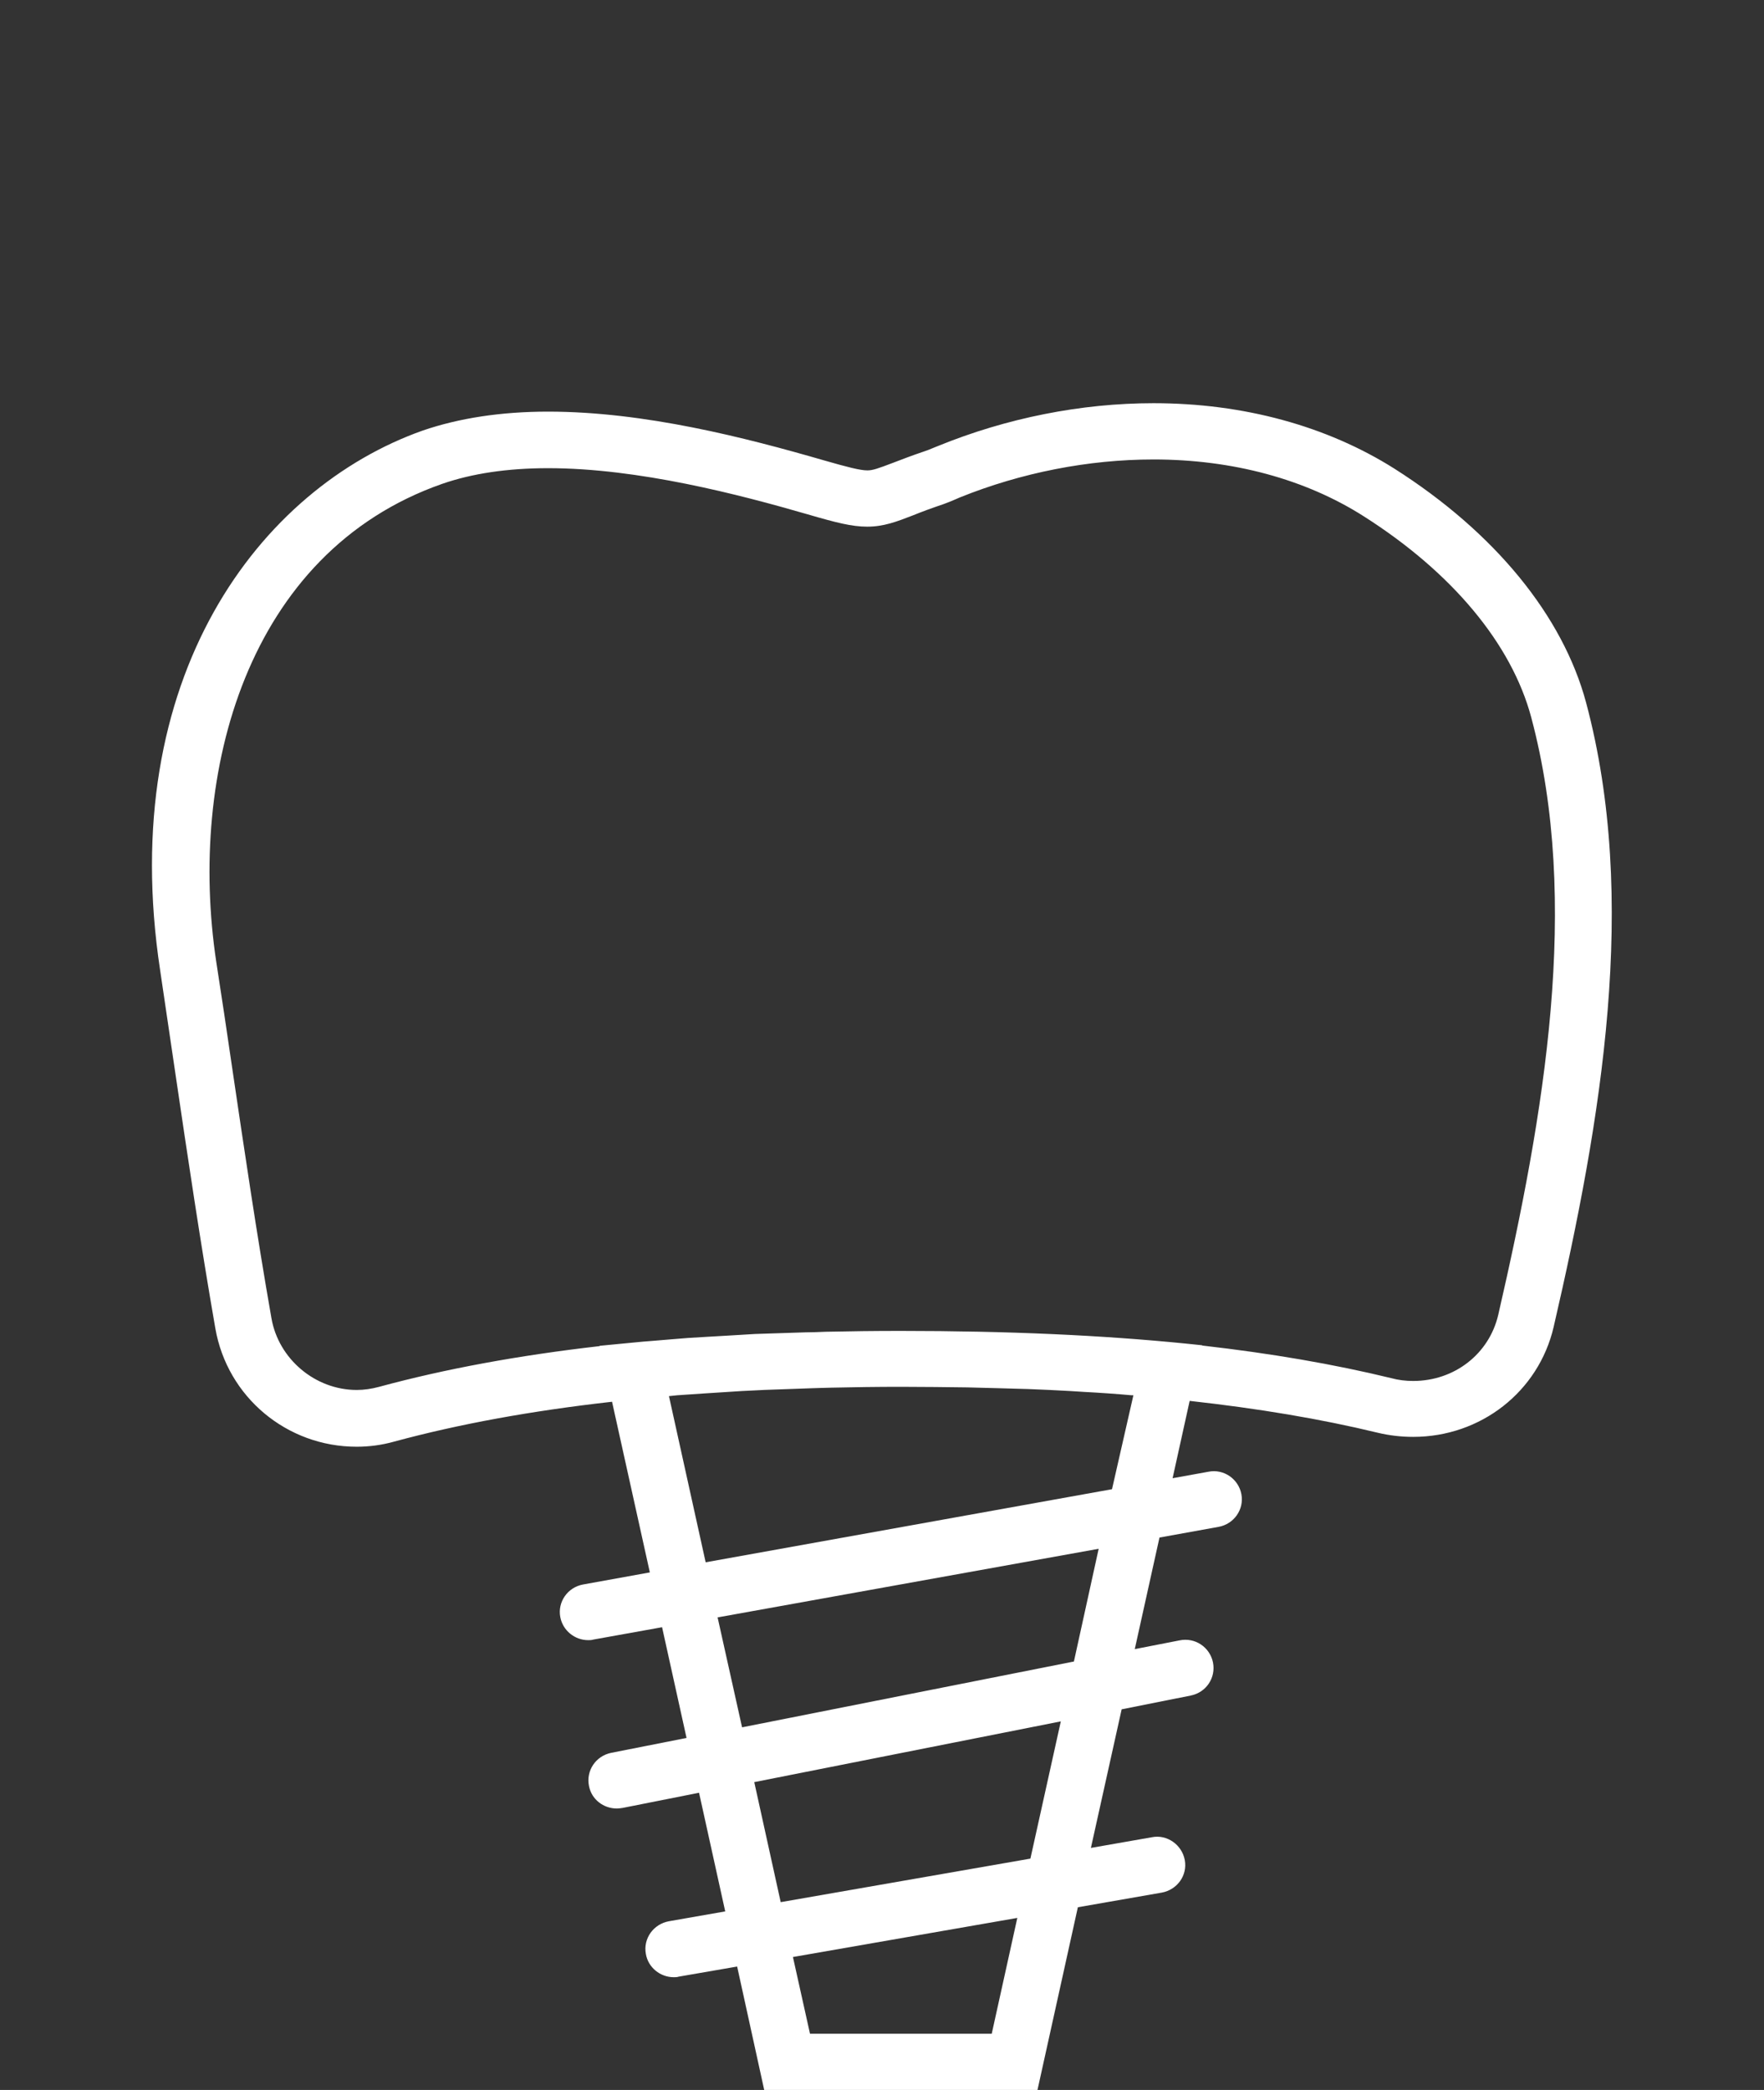 <?xml version="1.0" encoding="utf-8"?>
<!-- Generator: Adobe Illustrator 16.0.0, SVG Export Plug-In . SVG Version: 6.00 Build 0)  -->
<!DOCTYPE svg PUBLIC "-//W3C//DTD SVG 1.1//EN" "http://www.w3.org/Graphics/SVG/1.1/DTD/svg11.dtd">
<svg version="1.1" id="Layer_1" xmlns="http://www.w3.org/2000/svg" xmlns:xlink="http://www.w3.org/1999/xlink" x="0px" y="0px"
	 width="92px" height="109px" viewBox="0 0 92 109" enable-background="new 0 0 92 109" xml:space="preserve">
<rect x="0" y="0" width="92" height="109" fill="#333333" stroke="none"/>
<path fill="#FFFFFF" d="M82.721,36.642c-1.216-4.53-4.761-8.87-9.996-12.199c-3.529-2.228-7.875-3.415-12.563-3.415
	c-3.782,0-7.668,0.777-11.229,2.228l-0.295,0.119c-0.136,0.059-0.283,0.116-0.416,0.16c-0.697,0.234-1.218,0.44-1.646,0.602
	c-0.772,0.293-1.055,0.396-1.337,0.396c-0.384,0-1.052-0.175-2.283-0.528c-4.048-1.172-9.329-2.537-14.372-2.537
	c-2.448,0-4.642,0.339-6.526,0.983C13.56,25.456,6.025,35.311,8.354,50.618c0.268,1.803,0.534,3.607,0.801,5.424
	c0.638,4.326,1.305,8.812,2.076,13.239c0.624,3.578,3.724,6.172,7.372,6.172c0.652,0,1.305-0.087,1.942-0.264
	c3.396-0.922,7.179-1.61,11.376-2.082l1.971,8.9l-3.485,0.631c-0.801,0.146-1.335,0.909-1.186,1.699
	c0.133,0.705,0.757,1.203,1.454,1.203c0.088,0,0.177,0,0.266-0.029l3.589-0.645l1.276,5.775l-3.93,0.776
	c-0.801,0.163-1.321,0.925-1.158,1.729c0.133,0.703,0.757,1.175,1.454,1.175c0.089,0,0.193-0.017,0.296-0.03l3.99-0.792l1.365,6.188
	l-2.937,0.514c-0.801,0.146-1.349,0.895-1.202,1.702c0.119,0.717,0.757,1.216,1.454,1.216c0.09,0,0.179,0,0.253-0.028l3.054-0.528
	L39.857,109h14.252l2.106-9.529l4.376-0.764c0.801-0.146,1.35-0.895,1.2-1.699c-0.147-0.792-0.919-1.35-1.72-1.188l-3.176,0.556
	l1.604-7.228l3.604-0.719c0.803-0.16,1.32-0.925,1.158-1.731c-0.164-0.791-0.935-1.318-1.752-1.144l-2.326,0.454l1.289-5.819
	l3.086-0.558c0.801-0.147,1.334-0.909,1.186-1.7c-0.146-0.793-0.918-1.336-1.721-1.174l-1.867,0.338l0.89-4.033
	c3.574,0.396,6.822,0.938,9.788,1.656c0.607,0.146,1.232,0.221,1.868,0.221c3.53,0,6.541-2.36,7.327-5.731
	C83.536,58.371,85.465,46.907,82.721,36.642L82.721,36.642z M51.723,106.068h-9.478l-0.89-4.002l11.702-2.039L51.723,106.068
	L51.723,106.068z M53.74,96.934l-13.023,2.271l-1.379-6.26l15.988-3.168L53.74,96.934L53.74,96.934z M56.009,86.654l-17.307,3.433
	l-1.276-5.733L57.3,80.775L56.009,86.654L56.009,86.654z M57.996,77.668L36.803,81.48l-1.914-8.666
	c0.149-0.015,0.282-0.03,0.431-0.045c0.429-0.027,0.86-0.059,1.291-0.088c0.682-0.043,1.379-0.088,2.076-0.133
	c0.4-0.014,0.801-0.044,1.202-0.059c0.801-0.029,1.631-0.059,2.462-0.088c0.34-0.016,0.667-0.016,1.009-0.029
	c1.186-0.027,2.388-0.044,3.634-0.044c1.186,0,2.343,0.017,3.455,0.03c0.563,0.014,1.111,0.027,1.662,0.043
	c0.502,0.016,1.007,0.029,1.512,0.043c0.74,0.031,1.468,0.06,2.193,0.104c0.238,0.016,0.477,0.029,0.713,0.045
	c0.847,0.045,1.676,0.102,2.492,0.176c0.028,0,0.06,0,0.09,0L57.996,77.668L57.996,77.668z M78.139,68.578
	c-0.477,2.037-2.283,3.445-4.437,3.445c-0.386,0-0.771-0.045-1.142-0.147c-3.012-0.733-6.272-1.291-9.862-1.701v-0.014l-0.861-0.089
	c-4.389-0.438-9.269-0.66-14.86-0.66c-1.35,0-2.64,0.016-3.916,0.044c-0.354,0.015-0.697,0.03-1.037,0.03
	c-0.89,0.027-1.795,0.059-2.655,0.087c-0.503,0.03-0.994,0.061-1.483,0.089c-0.667,0.043-1.335,0.072-1.987,0.117
	c-0.608,0.043-1.186,0.102-1.779,0.146c-0.386,0.03-0.801,0.062-1.186,0.104l-1.661,0.16v0.016
	c-4.228,0.484-8.055,1.188-11.509,2.126c-0.386,0.103-0.772,0.161-1.157,0.161c-2.166,0-4.079-1.613-4.449-3.739
	c-0.771-4.383-1.425-8.842-2.062-13.149c-0.268-1.834-0.535-3.639-0.817-5.441c-1.482-9.823,1.572-21.348,11.776-24.926
	c1.558-0.542,3.412-0.82,5.532-0.82c4.717,0,9.981,1.379,13.526,2.405c1.512,0.44,2.313,0.645,3.114,0.645
	c0.859,0,1.514-0.25,2.417-0.6c0.4-0.163,0.904-0.353,1.559-0.573c0.208-0.073,0.415-0.16,0.622-0.249l0.237-0.103
	c3.203-1.291,6.703-1.979,10.101-1.979c4.123,0,7.92,1.026,10.96,2.962c4.613,2.931,7.712,6.656,8.736,10.483
	C82.439,47.053,80.555,58.078,78.139,68.578L78.139,68.578z"/>
</svg>
